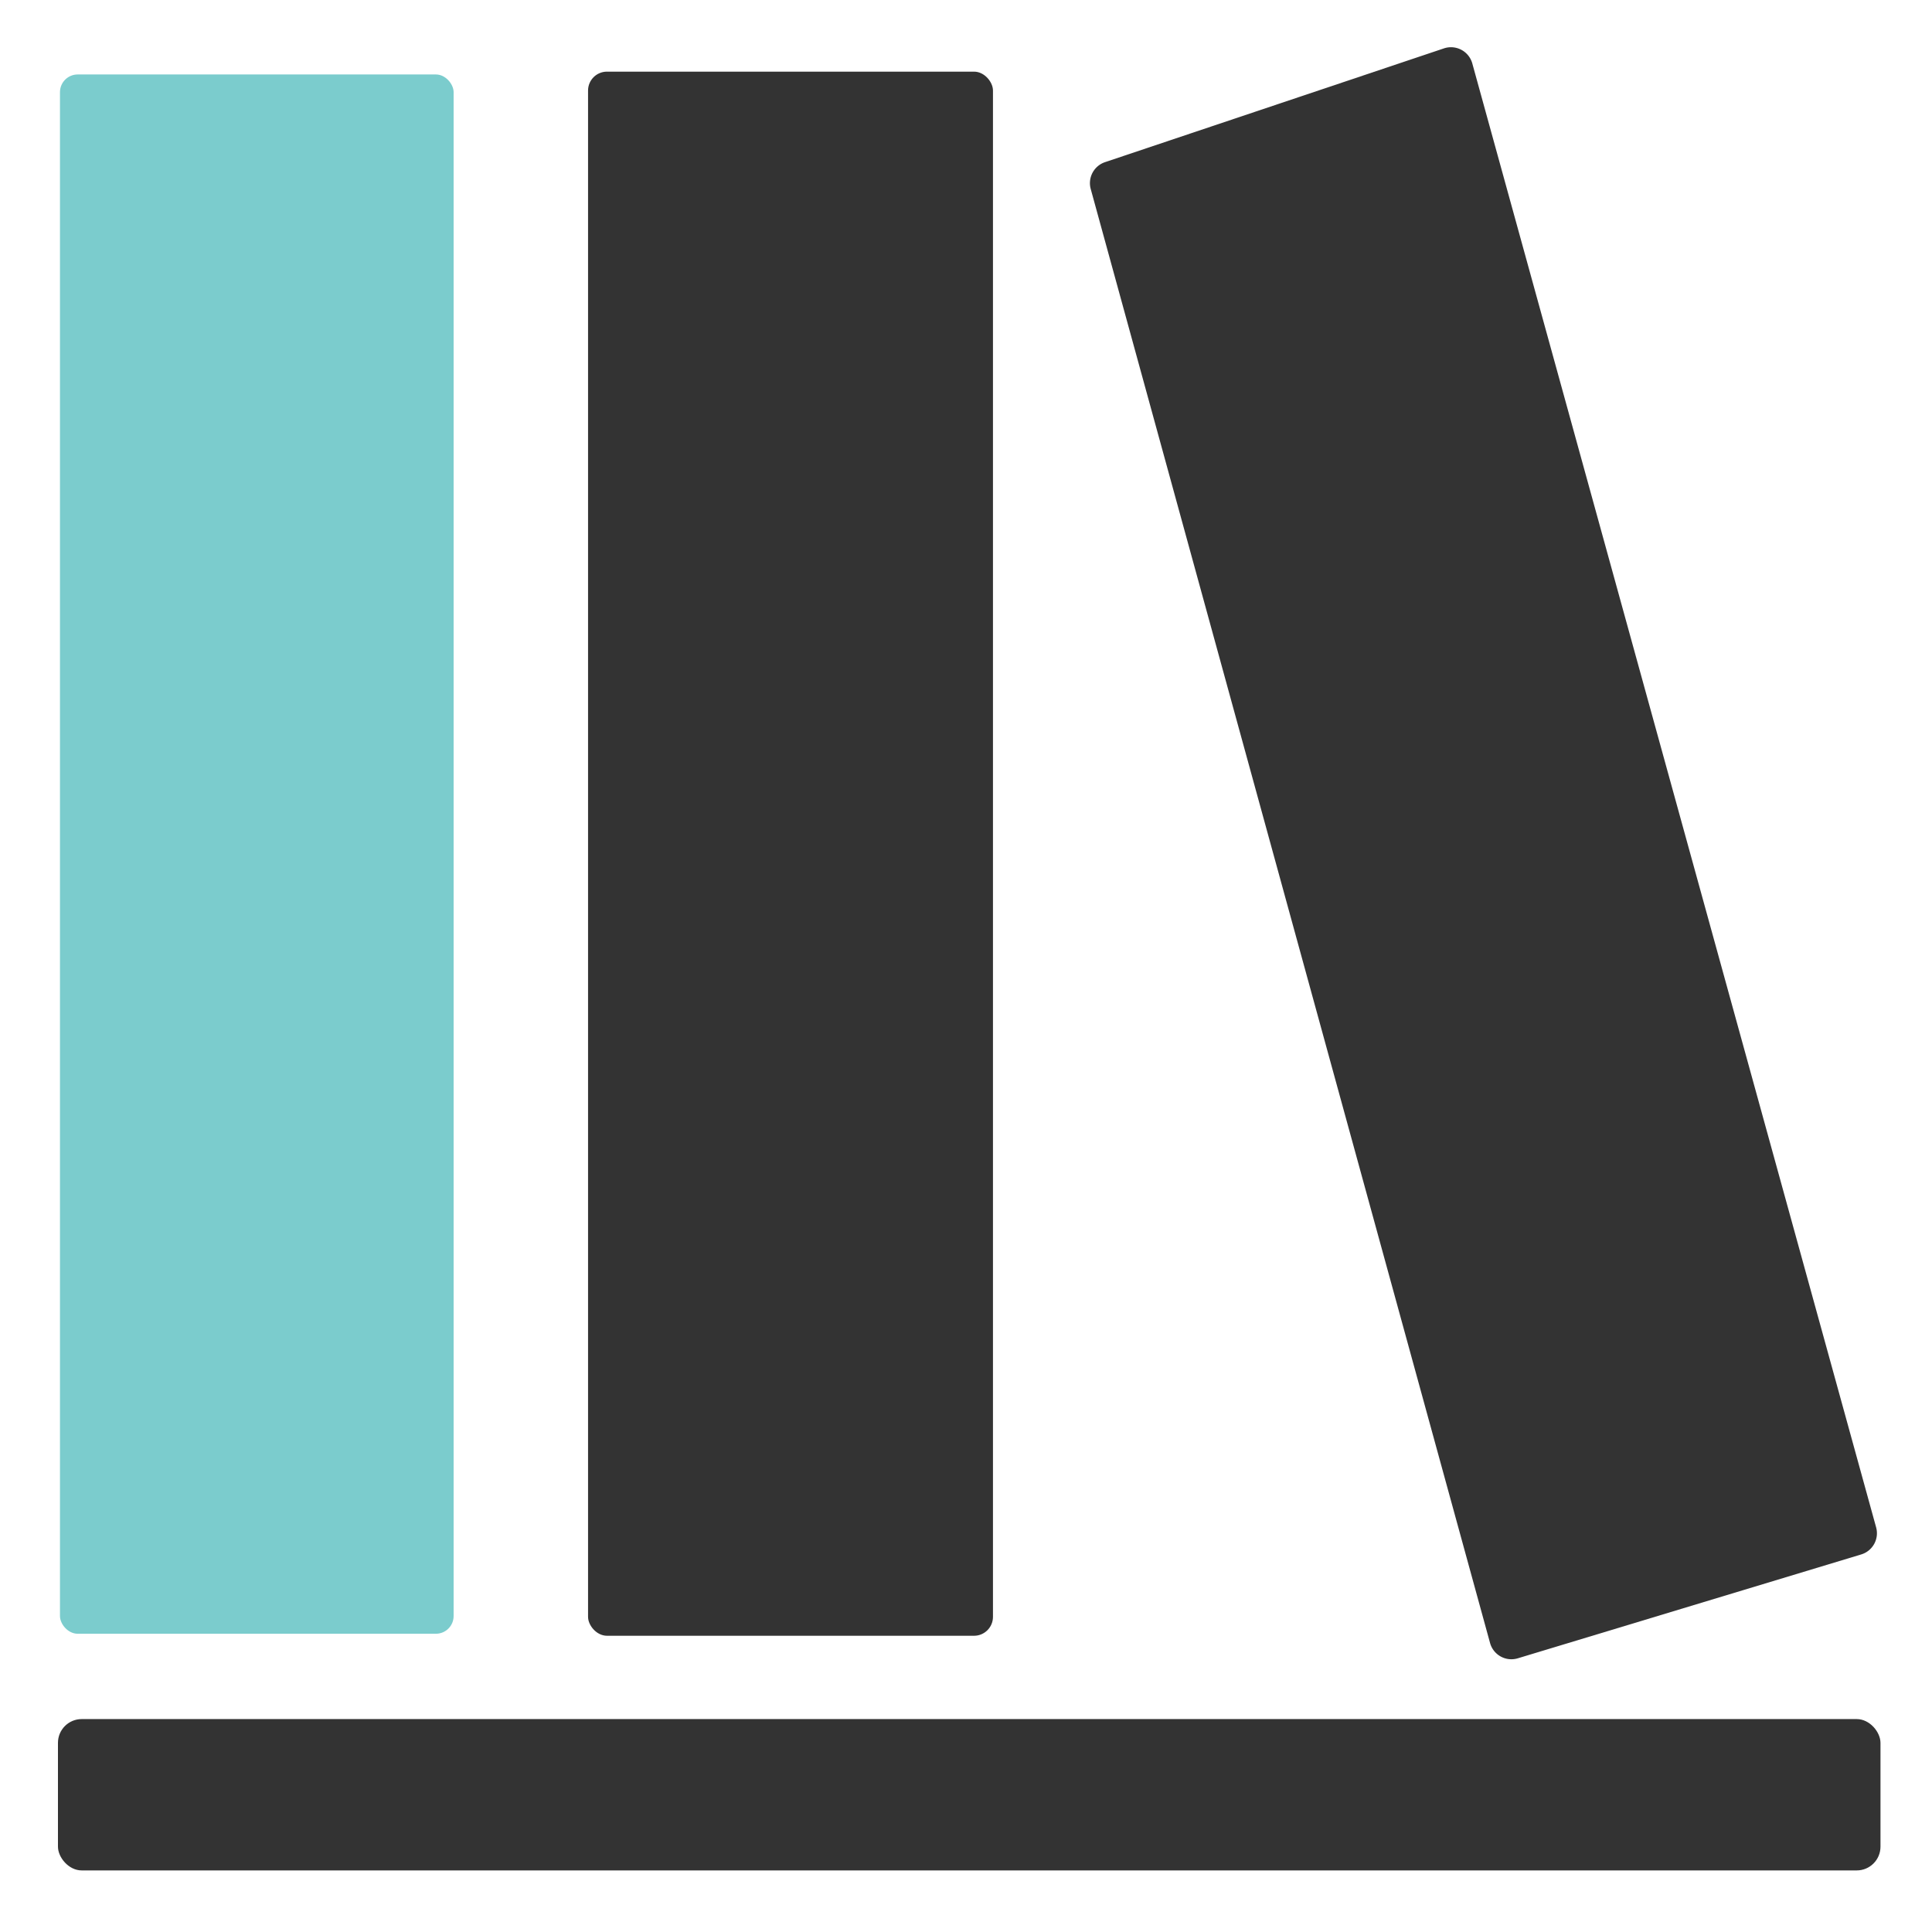 <?xml version="1.0" encoding="UTF-8" standalone="no"?>
<!DOCTYPE svg PUBLIC "-//W3C//DTD SVG 1.1//EN" "http://www.w3.org/Graphics/SVG/1.1/DTD/svg11.dtd">
<svg xmlns="http://www.w3.org/2000/svg" version="1.1" viewBox="0.00 0.00 48.00 48.00">
<path fill="#333333" d="
  M 36.58 1.58
  L 46.61 37.94
  A 0.55 0.55 0.0 0 1 46.24 38.62
  L 37.71 41.20
  A 0.55 0.55 0.0 0 1 37.02 40.82
  L 27.10 4.70
  A 0.55 0.55 0.0 0 1 27.45 4.03
  L 35.88 1.20
  A 0.55 0.55 0.0 0 1 36.58 1.58
  Z"
/>
<rect fill="#7bcccd" x="1.49" y="1.85" width="9.78" height="38.74" rx="0.44"/>
<rect fill="#333333" x="14.61" y="1.78" width="10.06" height="38.86" rx="0.47"/>
<rect fill="#333333" x="1.44" y="42.71" width="45.28" height="3.76" rx="0.59"/>
</svg>
